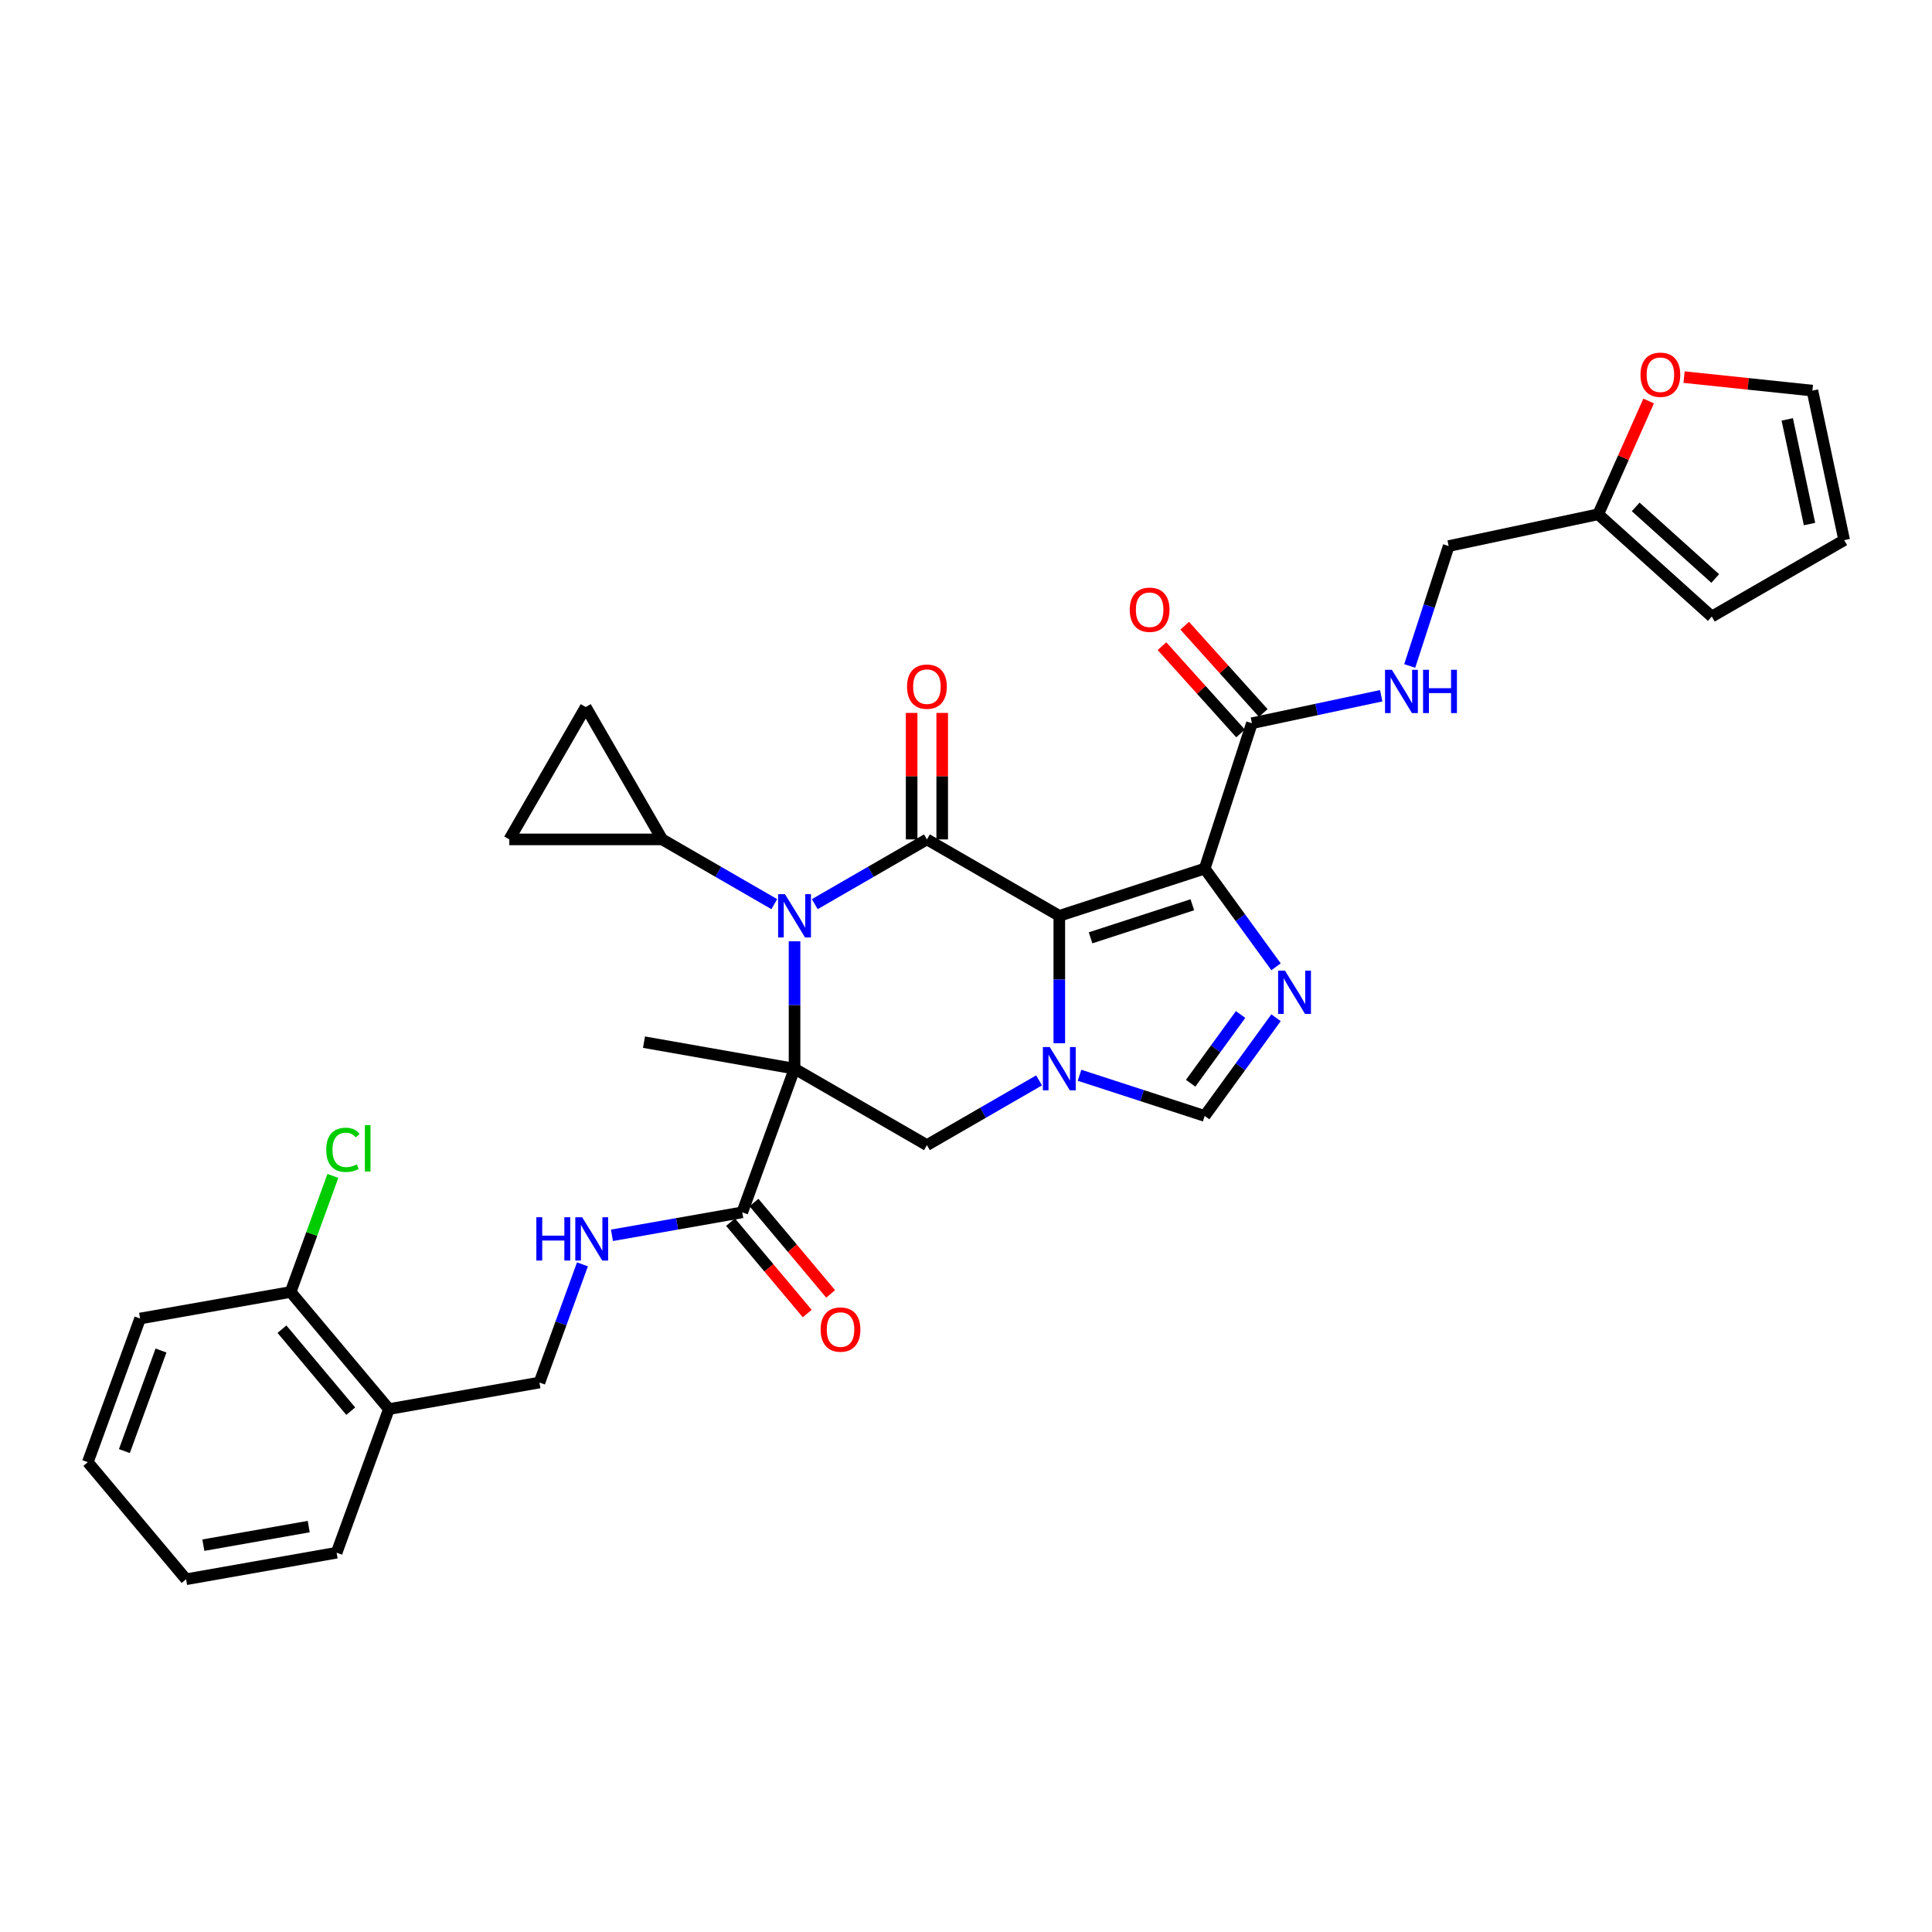 <?xml version='1.0' encoding='iso-8859-1'?>
<svg version='1.1' baseProfile='full'
              xmlns='http://www.w3.org/2000/svg'
                      xmlns:rdkit='http://www.rdkit.org/xml'
                      xmlns:xlink='http://www.w3.org/1999/xlink'
                  xml:space='preserve'
width='1000px' height='1000px' viewBox='0 0 1000 1000'>
<!-- END OF HEADER -->
<rect style='opacity:1.0;fill:#FFFFFF;stroke:none' width='1000' height='1000' x='0' y='0'> </rect>
<path class='bond-2' d='M 548.294,474.036 L 479.773,434.475' style='fill:none;fill-rule:evenodd;stroke:#000000;stroke-width:6px;stroke-linecap:butt;stroke-linejoin:miter;stroke-opacity:1' />
<path class='bond-3' d='M 548.294,474.036 L 623.543,449.586' style='fill:none;fill-rule:evenodd;stroke:#000000;stroke-width:6px;stroke-linecap:butt;stroke-linejoin:miter;stroke-opacity:1' />
<path class='bond-3' d='M 564.471,485.418 L 617.145,468.303' style='fill:none;fill-rule:evenodd;stroke:#000000;stroke-width:6px;stroke-linecap:butt;stroke-linejoin:miter;stroke-opacity:1' />
<path class='bond-4' d='M 548.294,474.036 L 548.294,507.005' style='fill:none;fill-rule:evenodd;stroke:#000000;stroke-width:6px;stroke-linecap:butt;stroke-linejoin:miter;stroke-opacity:1' />
<path class='bond-4' d='M 548.294,507.005 L 548.294,539.975' style='fill:none;fill-rule:evenodd;stroke:#0000FF;stroke-width:6px;stroke-linecap:butt;stroke-linejoin:miter;stroke-opacity:1' />
<path class='bond-0' d='M 411.253,553.157 L 479.773,592.717' style='fill:none;fill-rule:evenodd;stroke:#000000;stroke-width:6px;stroke-linecap:butt;stroke-linejoin:miter;stroke-opacity:1' />
<path class='bond-8' d='M 411.253,553.157 L 384.192,627.506' style='fill:none;fill-rule:evenodd;stroke:#000000;stroke-width:6px;stroke-linecap:butt;stroke-linejoin:miter;stroke-opacity:1' />
<path class='bond-26' d='M 411.253,553.157 L 333.334,539.417' style='fill:none;fill-rule:evenodd;stroke:#000000;stroke-width:6px;stroke-linecap:butt;stroke-linejoin:miter;stroke-opacity:1' />
<path class='bond-34' d='M 411.253,553.157 L 411.253,520.187' style='fill:none;fill-rule:evenodd;stroke:#000000;stroke-width:6px;stroke-linecap:butt;stroke-linejoin:miter;stroke-opacity:1' />
<path class='bond-34' d='M 411.253,520.187 L 411.253,487.217' style='fill:none;fill-rule:evenodd;stroke:#0000FF;stroke-width:6px;stroke-linecap:butt;stroke-linejoin:miter;stroke-opacity:1' />
<path class='bond-1' d='M 421.728,467.987 L 450.751,451.231' style='fill:none;fill-rule:evenodd;stroke:#0000FF;stroke-width:6px;stroke-linecap:butt;stroke-linejoin:miter;stroke-opacity:1' />
<path class='bond-1' d='M 450.751,451.231 L 479.773,434.475' style='fill:none;fill-rule:evenodd;stroke:#000000;stroke-width:6px;stroke-linecap:butt;stroke-linejoin:miter;stroke-opacity:1' />
<path class='bond-10' d='M 400.777,467.987 L 371.754,451.231' style='fill:none;fill-rule:evenodd;stroke:#0000FF;stroke-width:6px;stroke-linecap:butt;stroke-linejoin:miter;stroke-opacity:1' />
<path class='bond-10' d='M 371.754,451.231 L 342.732,434.475' style='fill:none;fill-rule:evenodd;stroke:#000000;stroke-width:6px;stroke-linecap:butt;stroke-linejoin:miter;stroke-opacity:1' />
<path class='bond-15' d='M 487.685,434.475 L 487.685,401.743' style='fill:none;fill-rule:evenodd;stroke:#000000;stroke-width:6px;stroke-linecap:butt;stroke-linejoin:miter;stroke-opacity:1' />
<path class='bond-15' d='M 487.685,401.743 L 487.685,369.01' style='fill:none;fill-rule:evenodd;stroke:#FF0000;stroke-width:6px;stroke-linecap:butt;stroke-linejoin:miter;stroke-opacity:1' />
<path class='bond-15' d='M 471.861,434.475 L 471.861,401.743' style='fill:none;fill-rule:evenodd;stroke:#000000;stroke-width:6px;stroke-linecap:butt;stroke-linejoin:miter;stroke-opacity:1' />
<path class='bond-15' d='M 471.861,401.743 L 471.861,369.01' style='fill:none;fill-rule:evenodd;stroke:#FF0000;stroke-width:6px;stroke-linecap:butt;stroke-linejoin:miter;stroke-opacity:1' />
<path class='bond-5' d='M 623.543,449.586 L 642.007,475' style='fill:none;fill-rule:evenodd;stroke:#000000;stroke-width:6px;stroke-linecap:butt;stroke-linejoin:miter;stroke-opacity:1' />
<path class='bond-5' d='M 642.007,475 L 660.472,500.414' style='fill:none;fill-rule:evenodd;stroke:#0000FF;stroke-width:6px;stroke-linecap:butt;stroke-linejoin:miter;stroke-opacity:1' />
<path class='bond-9' d='M 623.543,449.586 L 647.992,374.337' style='fill:none;fill-rule:evenodd;stroke:#000000;stroke-width:6px;stroke-linecap:butt;stroke-linejoin:miter;stroke-opacity:1' />
<path class='bond-6' d='M 537.819,559.205 L 508.796,575.961' style='fill:none;fill-rule:evenodd;stroke:#0000FF;stroke-width:6px;stroke-linecap:butt;stroke-linejoin:miter;stroke-opacity:1' />
<path class='bond-6' d='M 508.796,575.961 L 479.773,592.717' style='fill:none;fill-rule:evenodd;stroke:#000000;stroke-width:6px;stroke-linecap:butt;stroke-linejoin:miter;stroke-opacity:1' />
<path class='bond-7' d='M 558.77,556.56 L 591.156,567.083' style='fill:none;fill-rule:evenodd;stroke:#0000FF;stroke-width:6px;stroke-linecap:butt;stroke-linejoin:miter;stroke-opacity:1' />
<path class='bond-7' d='M 591.156,567.083 L 623.543,577.606' style='fill:none;fill-rule:evenodd;stroke:#000000;stroke-width:6px;stroke-linecap:butt;stroke-linejoin:miter;stroke-opacity:1' />
<path class='bond-33' d='M 660.472,526.778 L 642.007,552.192' style='fill:none;fill-rule:evenodd;stroke:#0000FF;stroke-width:6px;stroke-linecap:butt;stroke-linejoin:miter;stroke-opacity:1' />
<path class='bond-33' d='M 642.007,552.192 L 623.543,577.606' style='fill:none;fill-rule:evenodd;stroke:#000000;stroke-width:6px;stroke-linecap:butt;stroke-linejoin:miter;stroke-opacity:1' />
<path class='bond-33' d='M 642.13,525.101 L 629.205,542.891' style='fill:none;fill-rule:evenodd;stroke:#0000FF;stroke-width:6px;stroke-linecap:butt;stroke-linejoin:miter;stroke-opacity:1' />
<path class='bond-33' d='M 629.205,542.891 L 616.28,560.681' style='fill:none;fill-rule:evenodd;stroke:#000000;stroke-width:6px;stroke-linecap:butt;stroke-linejoin:miter;stroke-opacity:1' />
<path class='bond-13' d='M 384.192,627.506 L 350.47,633.452' style='fill:none;fill-rule:evenodd;stroke:#000000;stroke-width:6px;stroke-linecap:butt;stroke-linejoin:miter;stroke-opacity:1' />
<path class='bond-13' d='M 350.47,633.452 L 316.748,639.398' style='fill:none;fill-rule:evenodd;stroke:#0000FF;stroke-width:6px;stroke-linecap:butt;stroke-linejoin:miter;stroke-opacity:1' />
<path class='bond-20' d='M 378.13,632.592 L 397.976,656.243' style='fill:none;fill-rule:evenodd;stroke:#000000;stroke-width:6px;stroke-linecap:butt;stroke-linejoin:miter;stroke-opacity:1' />
<path class='bond-20' d='M 397.976,656.243 L 417.822,679.894' style='fill:none;fill-rule:evenodd;stroke:#FF0000;stroke-width:6px;stroke-linecap:butt;stroke-linejoin:miter;stroke-opacity:1' />
<path class='bond-20' d='M 390.253,622.42 L 410.098,646.071' style='fill:none;fill-rule:evenodd;stroke:#000000;stroke-width:6px;stroke-linecap:butt;stroke-linejoin:miter;stroke-opacity:1' />
<path class='bond-20' d='M 410.098,646.071 L 429.944,669.722' style='fill:none;fill-rule:evenodd;stroke:#FF0000;stroke-width:6px;stroke-linecap:butt;stroke-linejoin:miter;stroke-opacity:1' />
<path class='bond-14' d='M 647.992,374.337 L 681.451,367.225' style='fill:none;fill-rule:evenodd;stroke:#000000;stroke-width:6px;stroke-linecap:butt;stroke-linejoin:miter;stroke-opacity:1' />
<path class='bond-14' d='M 681.451,367.225 L 714.909,360.114' style='fill:none;fill-rule:evenodd;stroke:#0000FF;stroke-width:6px;stroke-linecap:butt;stroke-linejoin:miter;stroke-opacity:1' />
<path class='bond-21' d='M 653.872,369.043 L 633.533,346.454' style='fill:none;fill-rule:evenodd;stroke:#000000;stroke-width:6px;stroke-linecap:butt;stroke-linejoin:miter;stroke-opacity:1' />
<path class='bond-21' d='M 633.533,346.454 L 613.194,323.865' style='fill:none;fill-rule:evenodd;stroke:#FF0000;stroke-width:6px;stroke-linecap:butt;stroke-linejoin:miter;stroke-opacity:1' />
<path class='bond-21' d='M 642.113,379.631 L 621.773,357.042' style='fill:none;fill-rule:evenodd;stroke:#000000;stroke-width:6px;stroke-linecap:butt;stroke-linejoin:miter;stroke-opacity:1' />
<path class='bond-21' d='M 621.773,357.042 L 601.434,334.453' style='fill:none;fill-rule:evenodd;stroke:#FF0000;stroke-width:6px;stroke-linecap:butt;stroke-linejoin:miter;stroke-opacity:1' />
<path class='bond-11' d='M 342.732,434.475 L 263.611,434.475' style='fill:none;fill-rule:evenodd;stroke:#000000;stroke-width:6px;stroke-linecap:butt;stroke-linejoin:miter;stroke-opacity:1' />
<path class='bond-12' d='M 342.732,434.475 L 303.171,365.954' style='fill:none;fill-rule:evenodd;stroke:#000000;stroke-width:6px;stroke-linecap:butt;stroke-linejoin:miter;stroke-opacity:1' />
<path class='bond-35' d='M 263.611,434.475 L 303.171,365.954' style='fill:none;fill-rule:evenodd;stroke:#000000;stroke-width:6px;stroke-linecap:butt;stroke-linejoin:miter;stroke-opacity:1' />
<path class='bond-19' d='M 301.475,654.427 L 290.343,685.011' style='fill:none;fill-rule:evenodd;stroke:#0000FF;stroke-width:6px;stroke-linecap:butt;stroke-linejoin:miter;stroke-opacity:1' />
<path class='bond-19' d='M 290.343,685.011 L 279.212,715.595' style='fill:none;fill-rule:evenodd;stroke:#000000;stroke-width:6px;stroke-linecap:butt;stroke-linejoin:miter;stroke-opacity:1' />
<path class='bond-27' d='M 729.667,344.705 L 739.751,313.672' style='fill:none;fill-rule:evenodd;stroke:#0000FF;stroke-width:6px;stroke-linecap:butt;stroke-linejoin:miter;stroke-opacity:1' />
<path class='bond-27' d='M 739.751,313.672 L 749.834,282.638' style='fill:none;fill-rule:evenodd;stroke:#000000;stroke-width:6px;stroke-linecap:butt;stroke-linejoin:miter;stroke-opacity:1' />
<path class='bond-16' d='M 827.226,266.188 L 749.834,282.638' style='fill:none;fill-rule:evenodd;stroke:#000000;stroke-width:6px;stroke-linecap:butt;stroke-linejoin:miter;stroke-opacity:1' />
<path class='bond-18' d='M 827.226,266.188 L 840.277,236.876' style='fill:none;fill-rule:evenodd;stroke:#000000;stroke-width:6px;stroke-linecap:butt;stroke-linejoin:miter;stroke-opacity:1' />
<path class='bond-18' d='M 840.277,236.876 L 853.328,207.564' style='fill:none;fill-rule:evenodd;stroke:#FF0000;stroke-width:6px;stroke-linecap:butt;stroke-linejoin:miter;stroke-opacity:1' />
<path class='bond-22' d='M 827.226,266.188 L 886.025,319.131' style='fill:none;fill-rule:evenodd;stroke:#000000;stroke-width:6px;stroke-linecap:butt;stroke-linejoin:miter;stroke-opacity:1' />
<path class='bond-22' d='M 846.634,262.37 L 887.793,299.43' style='fill:none;fill-rule:evenodd;stroke:#000000;stroke-width:6px;stroke-linecap:butt;stroke-linejoin:miter;stroke-opacity:1' />
<path class='bond-17' d='M 201.293,729.334 L 279.212,715.595' style='fill:none;fill-rule:evenodd;stroke:#000000;stroke-width:6px;stroke-linecap:butt;stroke-linejoin:miter;stroke-opacity:1' />
<path class='bond-23' d='M 201.293,729.334 L 150.435,668.724' style='fill:none;fill-rule:evenodd;stroke:#000000;stroke-width:6px;stroke-linecap:butt;stroke-linejoin:miter;stroke-opacity:1' />
<path class='bond-23' d='M 181.542,730.414 L 145.941,687.987' style='fill:none;fill-rule:evenodd;stroke:#000000;stroke-width:6px;stroke-linecap:butt;stroke-linejoin:miter;stroke-opacity:1' />
<path class='bond-29' d='M 201.293,729.334 L 174.232,803.683' style='fill:none;fill-rule:evenodd;stroke:#000000;stroke-width:6px;stroke-linecap:butt;stroke-linejoin:miter;stroke-opacity:1' />
<path class='bond-24' d='M 871.671,195.197 L 904.883,198.687' style='fill:none;fill-rule:evenodd;stroke:#FF0000;stroke-width:6px;stroke-linecap:butt;stroke-linejoin:miter;stroke-opacity:1' />
<path class='bond-24' d='M 904.883,198.687 L 938.095,202.178' style='fill:none;fill-rule:evenodd;stroke:#000000;stroke-width:6px;stroke-linecap:butt;stroke-linejoin:miter;stroke-opacity:1' />
<path class='bond-25' d='M 886.025,319.131 L 954.545,279.57' style='fill:none;fill-rule:evenodd;stroke:#000000;stroke-width:6px;stroke-linecap:butt;stroke-linejoin:miter;stroke-opacity:1' />
<path class='bond-28' d='M 150.435,668.724 L 161.367,638.686' style='fill:none;fill-rule:evenodd;stroke:#000000;stroke-width:6px;stroke-linecap:butt;stroke-linejoin:miter;stroke-opacity:1' />
<path class='bond-28' d='M 161.367,638.686 L 172.3,608.648' style='fill:none;fill-rule:evenodd;stroke:#00CC00;stroke-width:6px;stroke-linecap:butt;stroke-linejoin:miter;stroke-opacity:1' />
<path class='bond-30' d='M 150.435,668.724 L 72.516,682.463' style='fill:none;fill-rule:evenodd;stroke:#000000;stroke-width:6px;stroke-linecap:butt;stroke-linejoin:miter;stroke-opacity:1' />
<path class='bond-36' d='M 938.095,202.178 L 954.545,279.57' style='fill:none;fill-rule:evenodd;stroke:#000000;stroke-width:6px;stroke-linecap:butt;stroke-linejoin:miter;stroke-opacity:1' />
<path class='bond-36' d='M 925.084,217.077 L 936.6,271.251' style='fill:none;fill-rule:evenodd;stroke:#000000;stroke-width:6px;stroke-linecap:butt;stroke-linejoin:miter;stroke-opacity:1' />
<path class='bond-31' d='M 174.232,803.683 L 96.313,817.423' style='fill:none;fill-rule:evenodd;stroke:#000000;stroke-width:6px;stroke-linecap:butt;stroke-linejoin:miter;stroke-opacity:1' />
<path class='bond-31' d='M 159.796,790.16 L 105.253,799.778' style='fill:none;fill-rule:evenodd;stroke:#000000;stroke-width:6px;stroke-linecap:butt;stroke-linejoin:miter;stroke-opacity:1' />
<path class='bond-37' d='M 72.516,682.463 L 45.455,756.812' style='fill:none;fill-rule:evenodd;stroke:#000000;stroke-width:6px;stroke-linecap:butt;stroke-linejoin:miter;stroke-opacity:1' />
<path class='bond-37' d='M 83.326,699.027 L 64.384,751.072' style='fill:none;fill-rule:evenodd;stroke:#000000;stroke-width:6px;stroke-linecap:butt;stroke-linejoin:miter;stroke-opacity:1' />
<path class='bond-32' d='M 96.313,817.423 L 45.455,756.812' style='fill:none;fill-rule:evenodd;stroke:#000000;stroke-width:6px;stroke-linecap:butt;stroke-linejoin:miter;stroke-opacity:1' />
<path  class='atom-2' d='M 406.3 462.832
L 413.642 474.7
Q 414.37 475.871, 415.541 477.992
Q 416.712 480.112, 416.775 480.239
L 416.775 462.832
L 419.75 462.832
L 419.75 485.239
L 416.68 485.239
L 408.8 472.263
Q 407.882 470.744, 406.901 469.003
Q 405.951 467.263, 405.667 466.725
L 405.667 485.239
L 402.755 485.239
L 402.755 462.832
L 406.3 462.832
' fill='#0000FF'/>
<path  class='atom-5' d='M 543.341 541.953
L 550.684 553.821
Q 551.412 554.992, 552.582 557.113
Q 553.753 559.233, 553.817 559.36
L 553.817 541.953
L 556.792 541.953
L 556.792 564.36
L 553.722 564.36
L 545.841 551.384
Q 544.924 549.865, 543.942 548.124
Q 542.993 546.384, 542.708 545.846
L 542.708 564.36
L 539.797 564.36
L 539.797 541.953
L 543.341 541.953
' fill='#0000FF'/>
<path  class='atom-6' d='M 665.096 502.392
L 672.438 514.261
Q 673.166 515.432, 674.337 517.552
Q 675.508 519.673, 675.572 519.799
L 675.572 502.392
L 678.546 502.392
L 678.546 524.8
L 675.477 524.8
L 667.596 511.824
Q 666.678 510.305, 665.697 508.564
Q 664.748 506.823, 664.463 506.285
L 664.463 524.8
L 661.551 524.8
L 661.551 502.392
L 665.096 502.392
' fill='#0000FF'/>
<path  class='atom-14' d='M 277.615 630.042
L 280.653 630.042
L 280.653 639.568
L 292.11 639.568
L 292.11 630.042
L 295.148 630.042
L 295.148 652.449
L 292.11 652.449
L 292.11 642.1
L 280.653 642.1
L 280.653 652.449
L 277.615 652.449
L 277.615 630.042
' fill='#0000FF'/>
<path  class='atom-14' d='M 301.32 630.042
L 308.662 641.91
Q 309.39 643.081, 310.561 645.201
Q 311.732 647.322, 311.795 647.448
L 311.795 630.042
L 314.77 630.042
L 314.77 652.449
L 311.7 652.449
L 303.82 639.473
Q 302.902 637.954, 301.921 636.213
Q 300.971 634.472, 300.687 633.934
L 300.687 652.449
L 297.775 652.449
L 297.775 630.042
L 301.32 630.042
' fill='#0000FF'/>
<path  class='atom-15' d='M 720.432 346.683
L 727.774 358.552
Q 728.502 359.723, 729.673 361.843
Q 730.844 363.964, 730.907 364.09
L 730.907 346.683
L 733.882 346.683
L 733.882 369.091
L 730.812 369.091
L 722.932 356.115
Q 722.014 354.596, 721.033 352.855
Q 720.083 351.114, 719.799 350.576
L 719.799 369.091
L 716.887 369.091
L 716.887 346.683
L 720.432 346.683
' fill='#0000FF'/>
<path  class='atom-15' d='M 736.572 346.683
L 739.61 346.683
L 739.61 356.21
L 751.067 356.21
L 751.067 346.683
L 754.105 346.683
L 754.105 369.091
L 751.067 369.091
L 751.067 358.742
L 739.61 358.742
L 739.61 369.091
L 736.572 369.091
L 736.572 346.683
' fill='#0000FF'/>
<path  class='atom-16' d='M 469.488 355.417
Q 469.488 350.037, 472.146 347.03
Q 474.805 344.024, 479.773 344.024
Q 484.742 344.024, 487.401 347.03
Q 490.059 350.037, 490.059 355.417
Q 490.059 360.861, 487.369 363.962
Q 484.679 367.032, 479.773 367.032
Q 474.836 367.032, 472.146 363.962
Q 469.488 360.892, 469.488 355.417
M 479.773 364.5
Q 483.191 364.5, 485.027 362.222
Q 486.894 359.911, 486.894 355.417
Q 486.894 351.018, 485.027 348.803
Q 483.191 346.556, 479.773 346.556
Q 476.355 346.556, 474.488 348.771
Q 472.652 350.986, 472.652 355.417
Q 472.652 359.943, 474.488 362.222
Q 476.355 364.5, 479.773 364.5
' fill='#FF0000'/>
<path  class='atom-19' d='M 849.122 193.971
Q 849.122 188.591, 851.78 185.584
Q 854.439 182.577, 859.408 182.577
Q 864.376 182.577, 867.035 185.584
Q 869.693 188.591, 869.693 193.971
Q 869.693 199.414, 867.003 202.516
Q 864.313 205.586, 859.408 205.586
Q 854.471 205.586, 851.78 202.516
Q 849.122 199.446, 849.122 193.971
M 859.408 203.054
Q 862.826 203.054, 864.661 200.775
Q 866.529 198.465, 866.529 193.971
Q 866.529 189.572, 864.661 187.356
Q 862.826 185.109, 859.408 185.109
Q 855.99 185.109, 854.122 187.325
Q 852.287 189.54, 852.287 193.971
Q 852.287 198.497, 854.122 200.775
Q 855.99 203.054, 859.408 203.054
' fill='#FF0000'/>
<path  class='atom-21' d='M 424.764 688.179
Q 424.764 682.799, 427.422 679.793
Q 430.081 676.786, 435.05 676.786
Q 440.018 676.786, 442.677 679.793
Q 445.335 682.799, 445.335 688.179
Q 445.335 693.623, 442.645 696.725
Q 439.955 699.794, 435.05 699.794
Q 430.112 699.794, 427.422 696.725
Q 424.764 693.655, 424.764 688.179
M 435.05 697.263
Q 438.468 697.263, 440.303 694.984
Q 442.17 692.674, 442.17 688.179
Q 442.17 683.78, 440.303 681.565
Q 438.468 679.318, 435.05 679.318
Q 431.632 679.318, 429.764 681.533
Q 427.929 683.749, 427.929 688.179
Q 427.929 692.705, 429.764 694.984
Q 431.632 697.263, 435.05 697.263
' fill='#FF0000'/>
<path  class='atom-22' d='M 584.764 315.602
Q 584.764 310.222, 587.423 307.215
Q 590.081 304.209, 595.05 304.209
Q 600.019 304.209, 602.677 307.215
Q 605.336 310.222, 605.336 315.602
Q 605.336 321.046, 602.646 324.147
Q 599.956 327.217, 595.05 327.217
Q 590.113 327.217, 587.423 324.147
Q 584.764 321.077, 584.764 315.602
M 595.05 324.685
Q 598.468 324.685, 600.304 322.407
Q 602.171 320.096, 602.171 315.602
Q 602.171 311.203, 600.304 308.988
Q 598.468 306.741, 595.05 306.741
Q 591.632 306.741, 589.765 308.956
Q 587.929 311.171, 587.929 315.602
Q 587.929 320.128, 589.765 322.407
Q 591.632 324.685, 595.05 324.685
' fill='#FF0000'/>
<path  class='atom-29' d='M 168.855 595.15
Q 168.855 589.579, 171.451 586.668
Q 174.077 583.725, 179.046 583.725
Q 183.667 583.725, 186.136 586.984
L 184.047 588.693
Q 182.243 586.32, 179.046 586.32
Q 175.66 586.32, 173.856 588.598
Q 172.084 590.845, 172.084 595.15
Q 172.084 599.58, 173.919 601.859
Q 175.786 604.138, 179.394 604.138
Q 181.863 604.138, 184.743 602.65
L 185.629 605.024
Q 184.458 605.783, 182.686 606.227
Q 180.914 606.67, 178.951 606.67
Q 174.077 606.67, 171.451 603.695
Q 168.855 600.72, 168.855 595.15
' fill='#00CC00'/>
<path  class='atom-29' d='M 188.857 582.364
L 191.769 582.364
L 191.769 606.385
L 188.857 606.385
L 188.857 582.364
' fill='#00CC00'/>
</svg>
